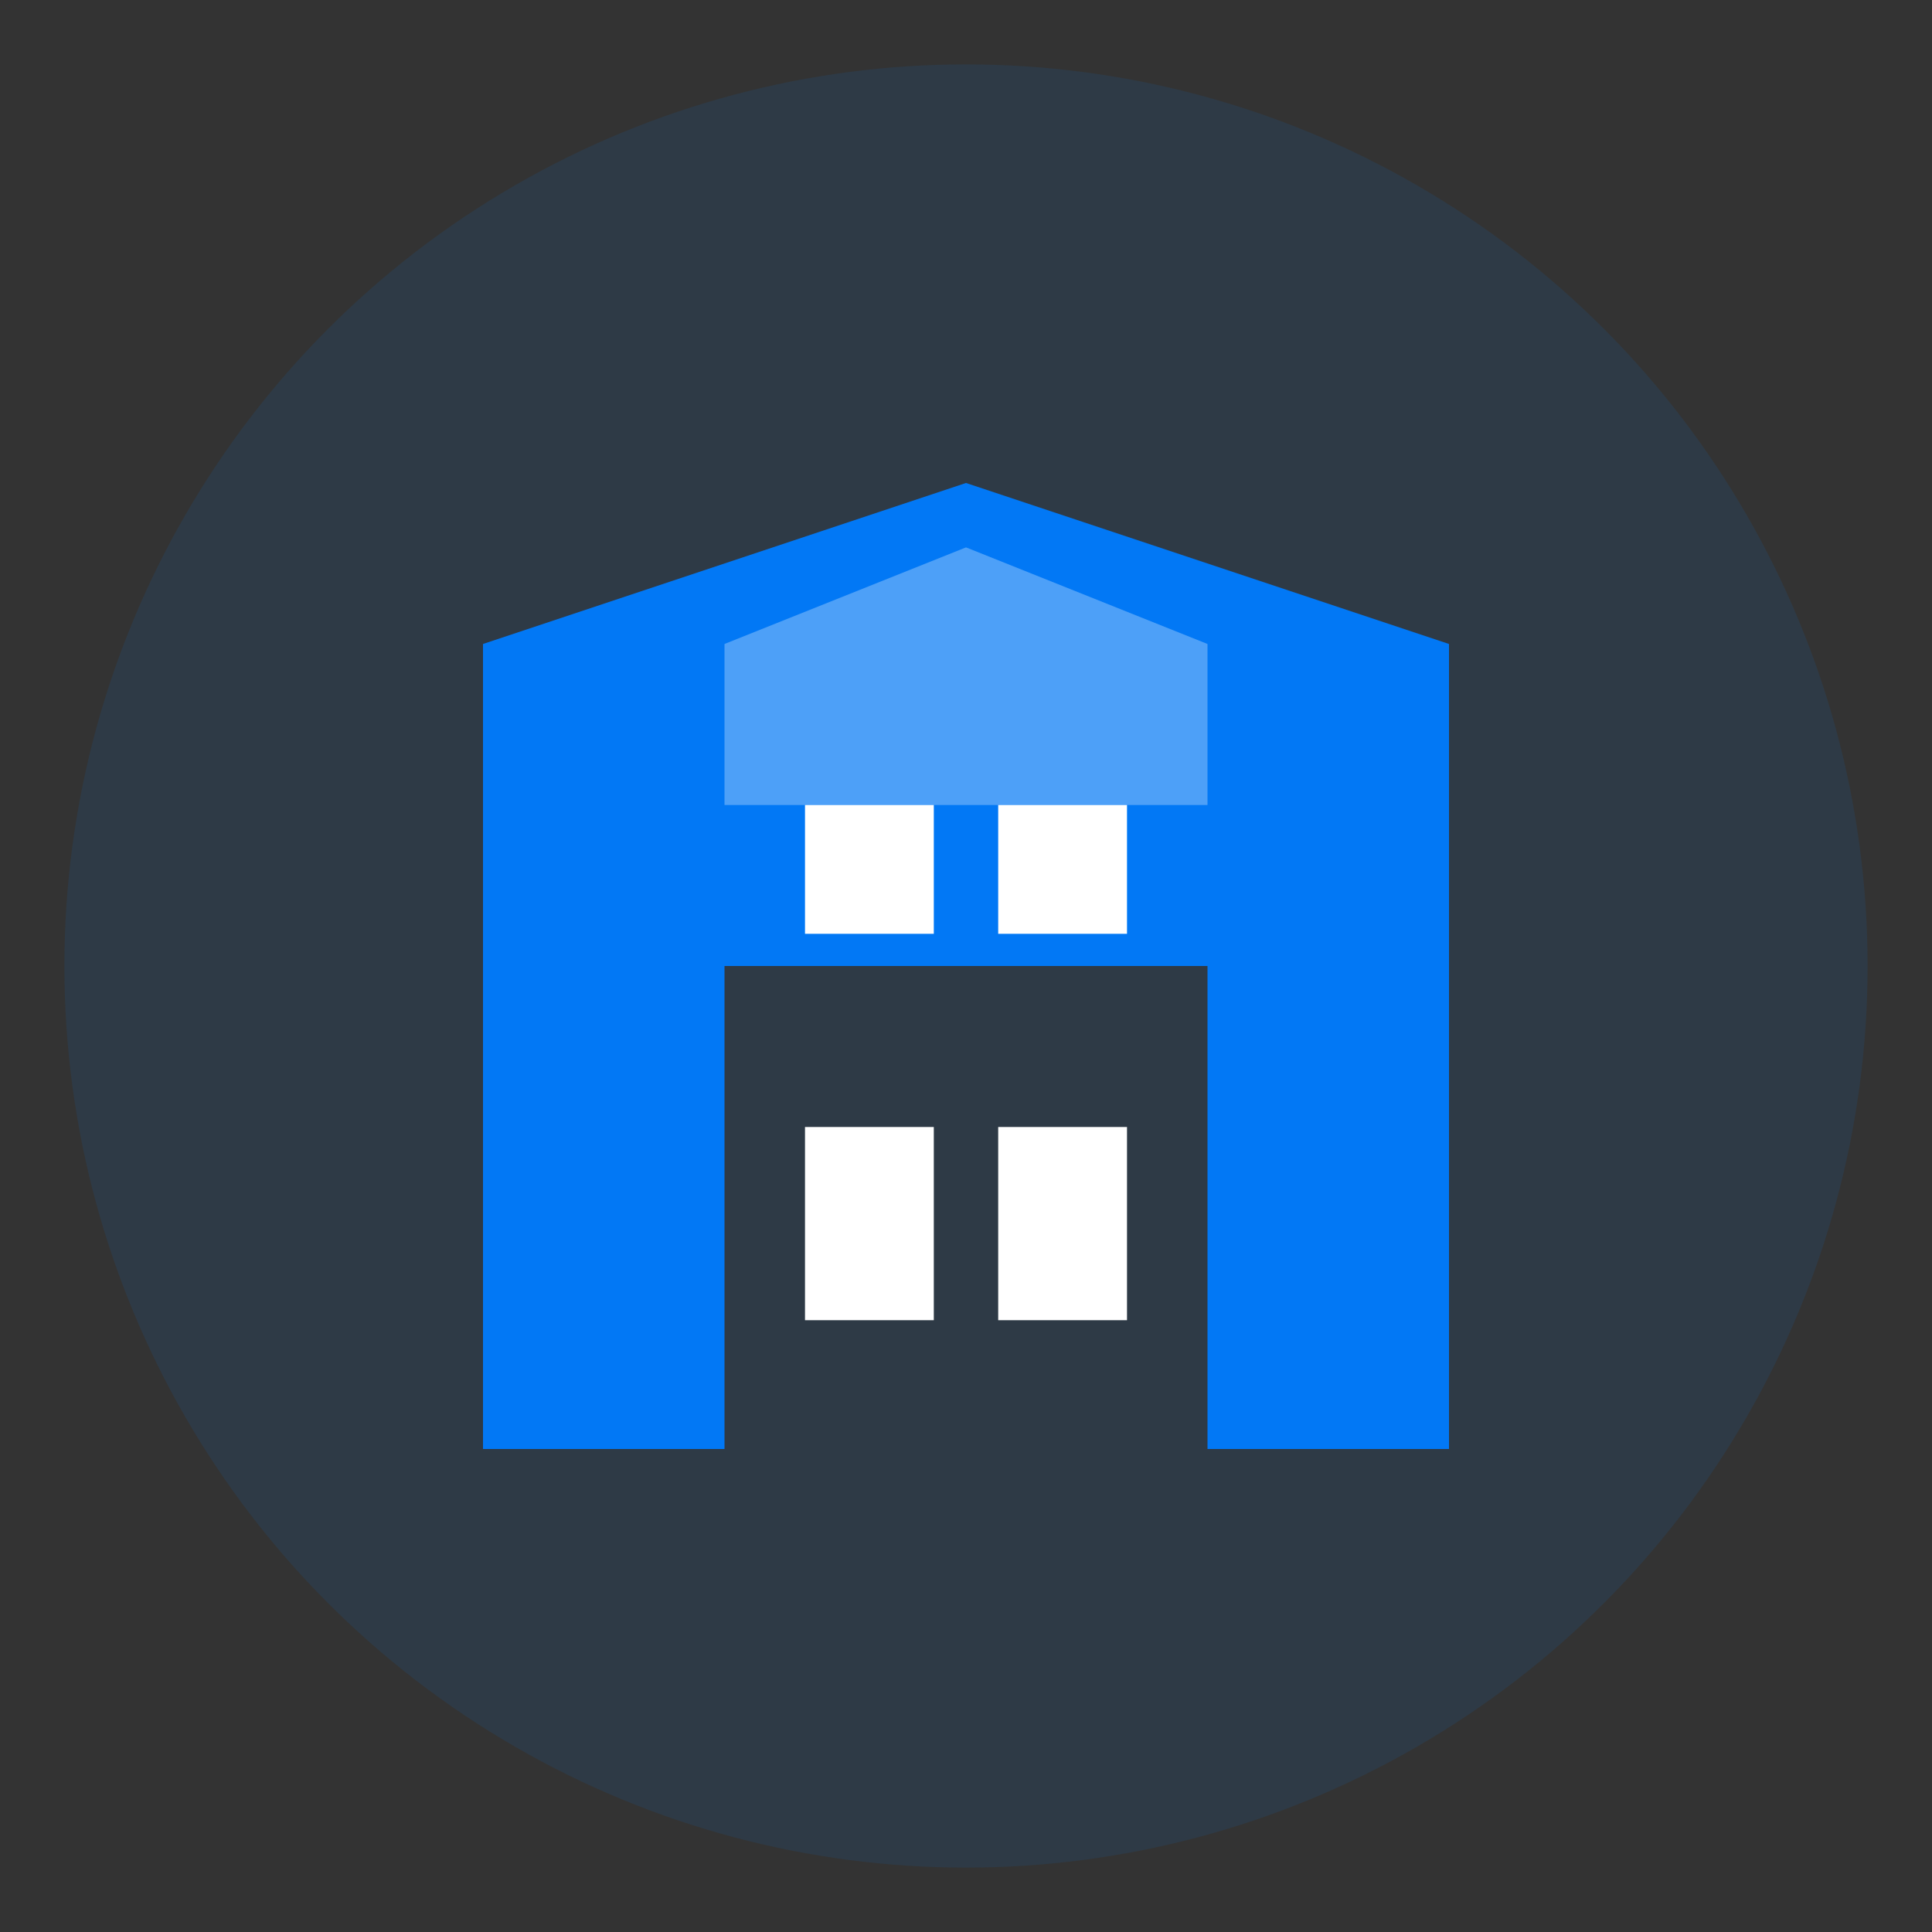 <svg width="60" height="60" viewBox="0 0 60 60" fill="none" xmlns="http://www.w3.org/2000/svg">
  <rect x="0" y="0" width="60" height="60" fill="#333333" stroke="none"/>
  <circle cx="30" cy="30" r="28" fill="#0278f5" opacity="0.1"/>
  <path d="M15 45V20L30 15L45 20V45H37.5V30H22.5V45H15Z" fill="#0278f5"/>
  <rect x="25" y="35" width="4" height="6" fill="#ffffff"/>
  <rect x="31" y="35" width="4" height="6" fill="#ffffff"/>
  <rect x="25" y="25" width="4" height="4" fill="#ffffff"/>
  <rect x="31" y="25" width="4" height="4" fill="#ffffff"/>
  <path d="M22.5 20L30 17L37.5 20V25H22.5V20Z" fill="rgba(255,255,255,0.3)"/>
</svg>
